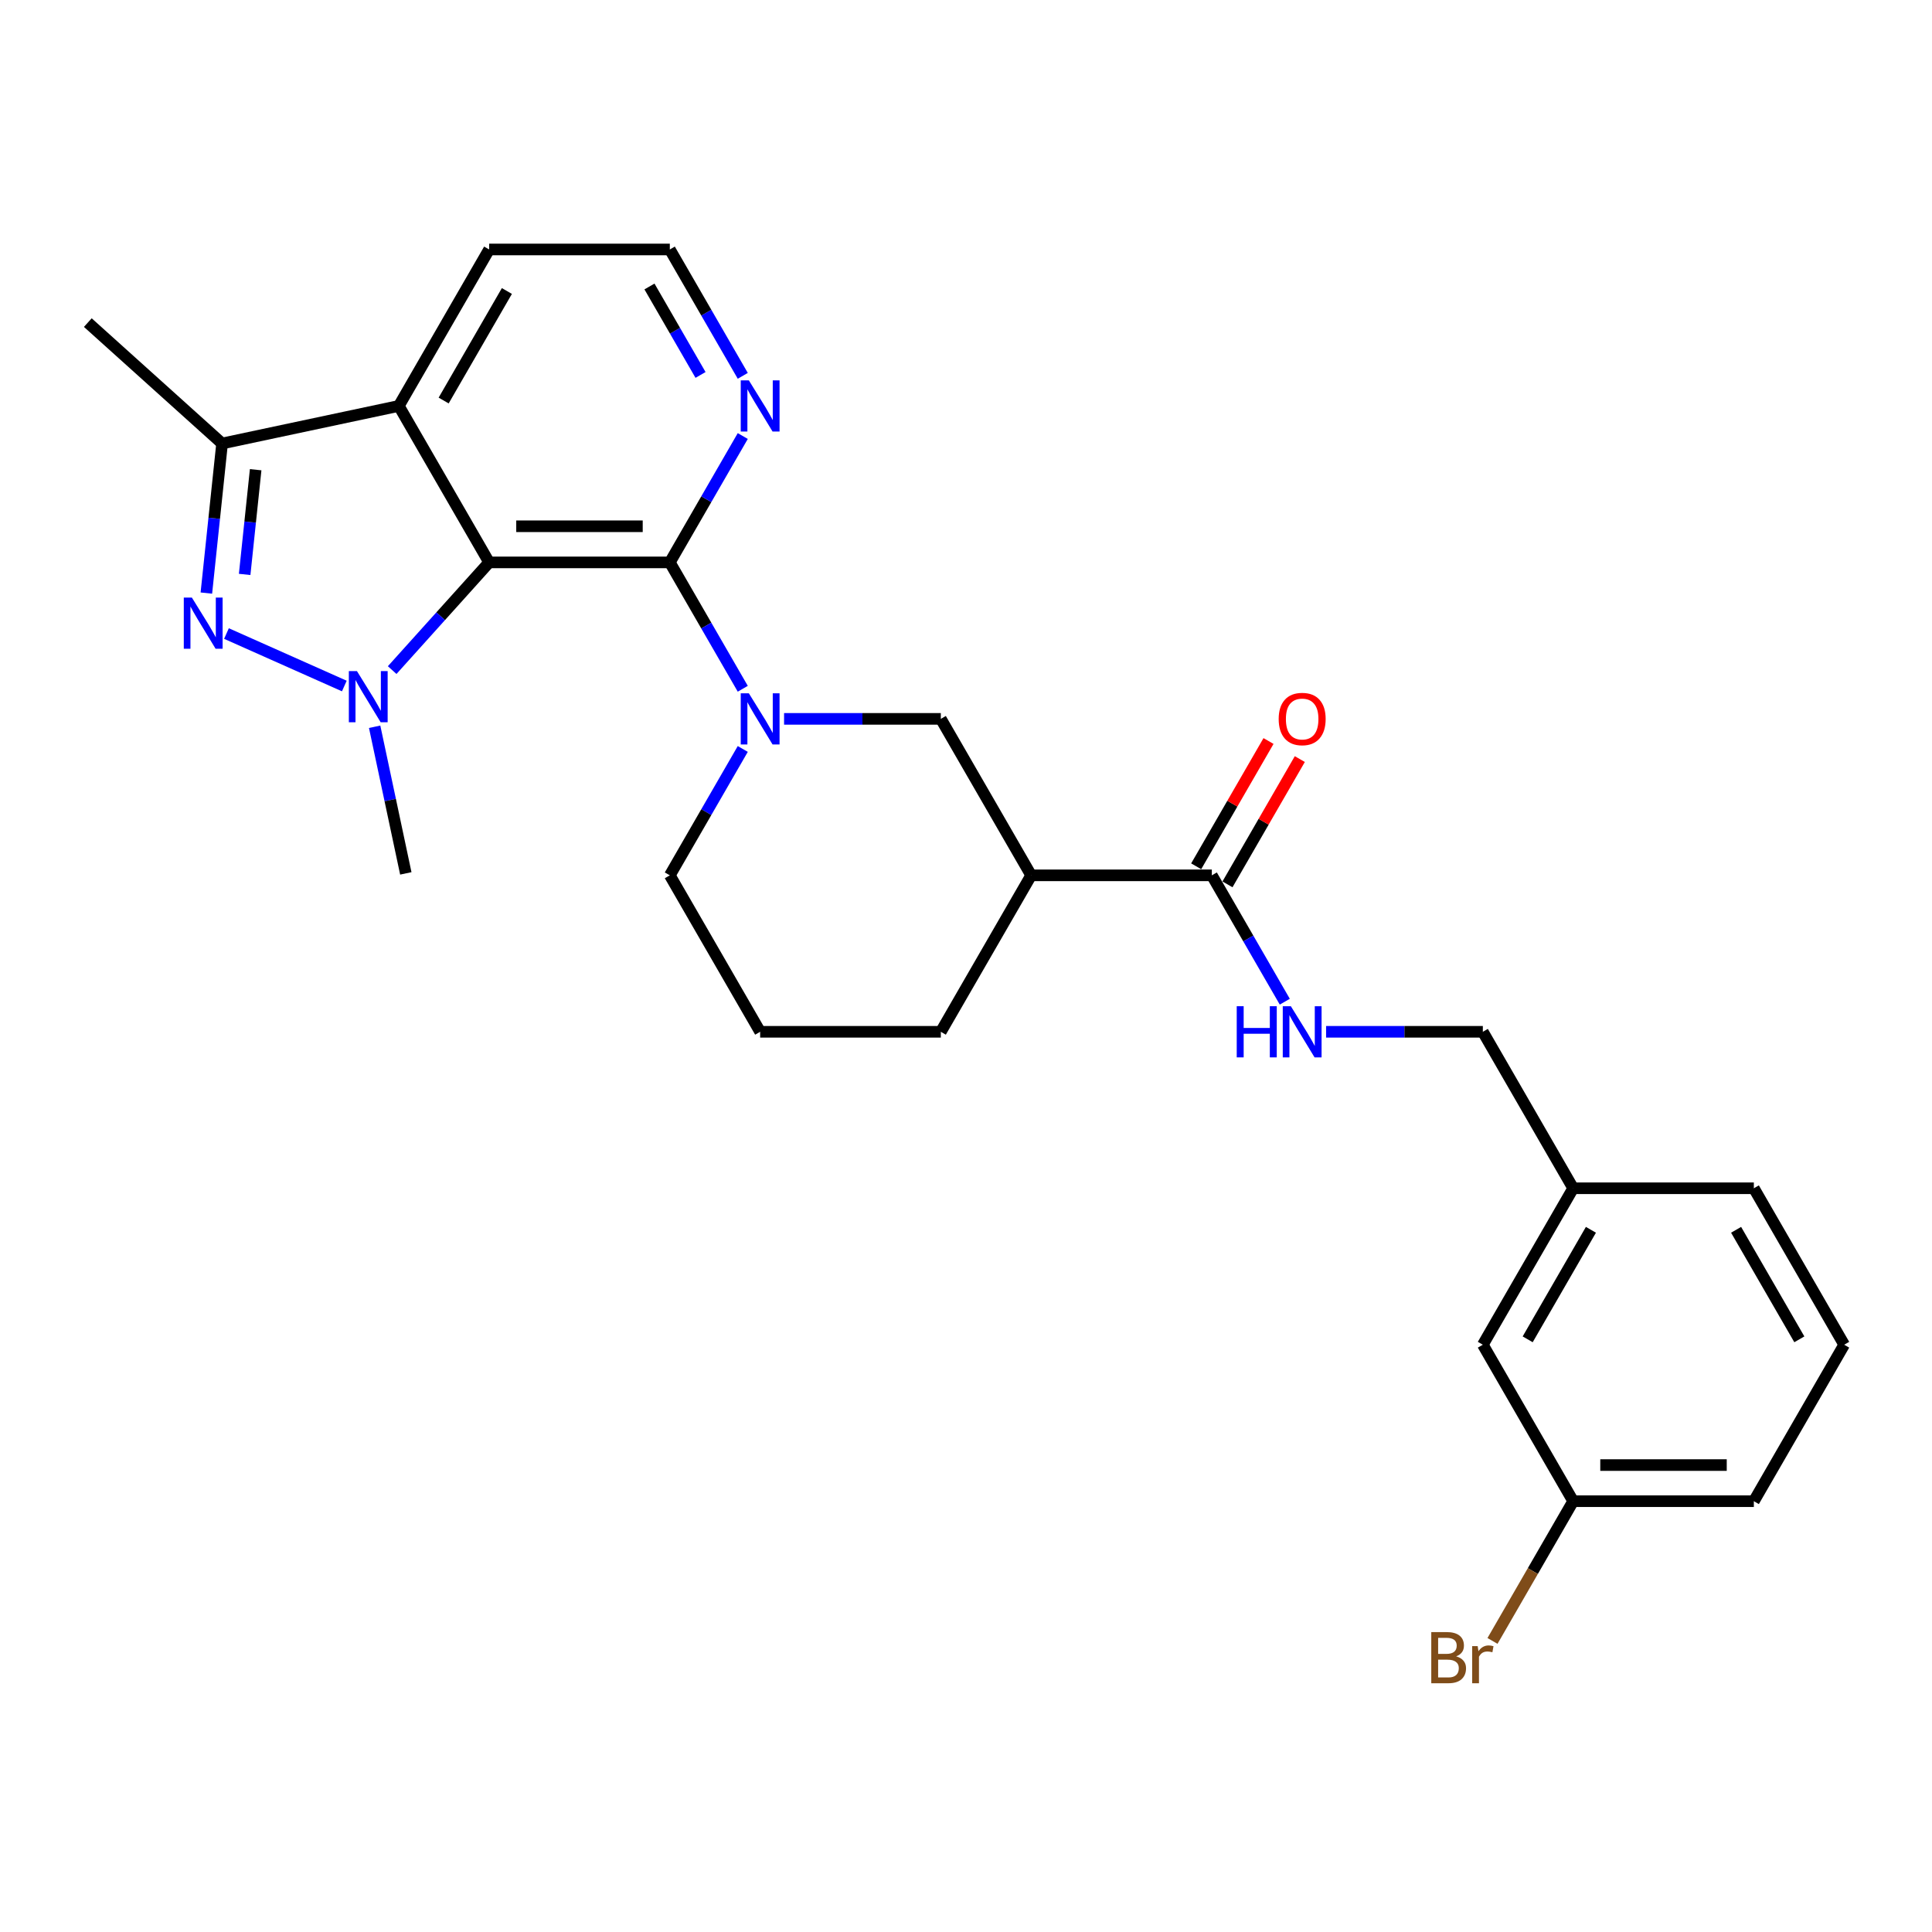 <?xml version='1.0' encoding='iso-8859-1'?>
<svg version='1.1' baseProfile='full'
              xmlns='http://www.w3.org/2000/svg'
                      xmlns:rdkit='http://www.rdkit.org/xml'
                      xmlns:xlink='http://www.w3.org/1999/xlink'
                  xml:space='preserve'
width='1000px' height='1000px' viewBox='0 0 1000 1000'>
<!-- END OF HEADER -->
<rect style='opacity:1.0;fill:#FFFFFF;stroke:none' width='1000' height='1000' x='0' y='0'> </rect>
<path class='bond-0' d='M 253.18,291.097 L 228.083,318.969' style='fill:none;fill-rule:evenodd;stroke:#000000;stroke-width:6px;stroke-linecap:butt;stroke-linejoin:miter;stroke-opacity:1' />
<path class='bond-0' d='M 228.083,318.969 L 202.987,346.841' style='fill:none;fill-rule:evenodd;stroke:#0000FF;stroke-width:6px;stroke-linecap:butt;stroke-linejoin:miter;stroke-opacity:1' />
<path class='bond-2' d='M 253.18,291.097 L 346.695,291.097' style='fill:none;fill-rule:evenodd;stroke:#000000;stroke-width:6px;stroke-linecap:butt;stroke-linejoin:miter;stroke-opacity:1' />
<path class='bond-2' d='M 267.207,272.394 L 332.668,272.394' style='fill:none;fill-rule:evenodd;stroke:#000000;stroke-width:6px;stroke-linecap:butt;stroke-linejoin:miter;stroke-opacity:1' />
<path class='bond-4' d='M 253.18,291.097 L 206.422,210.11' style='fill:none;fill-rule:evenodd;stroke:#000000;stroke-width:6px;stroke-linecap:butt;stroke-linejoin:miter;stroke-opacity:1' />
<path class='bond-1' d='M 178.224,355.08 L 117.218,327.918' style='fill:none;fill-rule:evenodd;stroke:#0000FF;stroke-width:6px;stroke-linecap:butt;stroke-linejoin:miter;stroke-opacity:1' />
<path class='bond-12' d='M 193.917,376.172 L 201.983,414.118' style='fill:none;fill-rule:evenodd;stroke:#0000FF;stroke-width:6px;stroke-linecap:butt;stroke-linejoin:miter;stroke-opacity:1' />
<path class='bond-12' d='M 201.983,414.118 L 210.049,452.064' style='fill:none;fill-rule:evenodd;stroke:#000000;stroke-width:6px;stroke-linecap:butt;stroke-linejoin:miter;stroke-opacity:1' />
<path class='bond-27' d='M 106.813,306.976 L 110.881,268.265' style='fill:none;fill-rule:evenodd;stroke:#0000FF;stroke-width:6px;stroke-linecap:butt;stroke-linejoin:miter;stroke-opacity:1' />
<path class='bond-27' d='M 110.881,268.265 L 114.95,229.553' style='fill:none;fill-rule:evenodd;stroke:#000000;stroke-width:6px;stroke-linecap:butt;stroke-linejoin:miter;stroke-opacity:1' />
<path class='bond-27' d='M 126.634,297.318 L 129.482,270.22' style='fill:none;fill-rule:evenodd;stroke:#0000FF;stroke-width:6px;stroke-linecap:butt;stroke-linejoin:miter;stroke-opacity:1' />
<path class='bond-27' d='M 129.482,270.22 L 132.33,243.122' style='fill:none;fill-rule:evenodd;stroke:#000000;stroke-width:6px;stroke-linecap:butt;stroke-linejoin:miter;stroke-opacity:1' />
<path class='bond-3' d='M 346.695,291.097 L 365.577,323.8' style='fill:none;fill-rule:evenodd;stroke:#000000;stroke-width:6px;stroke-linecap:butt;stroke-linejoin:miter;stroke-opacity:1' />
<path class='bond-3' d='M 365.577,323.8 L 384.458,356.504' style='fill:none;fill-rule:evenodd;stroke:#0000FF;stroke-width:6px;stroke-linecap:butt;stroke-linejoin:miter;stroke-opacity:1' />
<path class='bond-9' d='M 346.695,291.097 L 365.577,258.393' style='fill:none;fill-rule:evenodd;stroke:#000000;stroke-width:6px;stroke-linecap:butt;stroke-linejoin:miter;stroke-opacity:1' />
<path class='bond-9' d='M 365.577,258.393 L 384.458,225.69' style='fill:none;fill-rule:evenodd;stroke:#0000FF;stroke-width:6px;stroke-linecap:butt;stroke-linejoin:miter;stroke-opacity:1' />
<path class='bond-8' d='M 405.834,372.084 L 446.401,372.084' style='fill:none;fill-rule:evenodd;stroke:#0000FF;stroke-width:6px;stroke-linecap:butt;stroke-linejoin:miter;stroke-opacity:1' />
<path class='bond-8' d='M 446.401,372.084 L 486.968,372.084' style='fill:none;fill-rule:evenodd;stroke:#000000;stroke-width:6px;stroke-linecap:butt;stroke-linejoin:miter;stroke-opacity:1' />
<path class='bond-14' d='M 384.458,387.663 L 365.577,420.367' style='fill:none;fill-rule:evenodd;stroke:#0000FF;stroke-width:6px;stroke-linecap:butt;stroke-linejoin:miter;stroke-opacity:1' />
<path class='bond-14' d='M 365.577,420.367 L 346.695,453.07' style='fill:none;fill-rule:evenodd;stroke:#000000;stroke-width:6px;stroke-linecap:butt;stroke-linejoin:miter;stroke-opacity:1' />
<path class='bond-5' d='M 206.422,210.11 L 114.95,229.553' style='fill:none;fill-rule:evenodd;stroke:#000000;stroke-width:6px;stroke-linecap:butt;stroke-linejoin:miter;stroke-opacity:1' />
<path class='bond-17' d='M 206.422,210.11 L 253.18,129.123' style='fill:none;fill-rule:evenodd;stroke:#000000;stroke-width:6px;stroke-linecap:butt;stroke-linejoin:miter;stroke-opacity:1' />
<path class='bond-17' d='M 229.633,207.314 L 262.363,150.623' style='fill:none;fill-rule:evenodd;stroke:#000000;stroke-width:6px;stroke-linecap:butt;stroke-linejoin:miter;stroke-opacity:1' />
<path class='bond-22' d='M 114.95,229.553 L 45.455,166.979' style='fill:none;fill-rule:evenodd;stroke:#000000;stroke-width:6px;stroke-linecap:butt;stroke-linejoin:miter;stroke-opacity:1' />
<path class='bond-6' d='M 533.726,453.07 L 486.968,372.084' style='fill:none;fill-rule:evenodd;stroke:#000000;stroke-width:6px;stroke-linecap:butt;stroke-linejoin:miter;stroke-opacity:1' />
<path class='bond-7' d='M 533.726,453.07 L 627.241,453.07' style='fill:none;fill-rule:evenodd;stroke:#000000;stroke-width:6px;stroke-linecap:butt;stroke-linejoin:miter;stroke-opacity:1' />
<path class='bond-29' d='M 533.726,453.07 L 486.968,534.057' style='fill:none;fill-rule:evenodd;stroke:#000000;stroke-width:6px;stroke-linecap:butt;stroke-linejoin:miter;stroke-opacity:1' />
<path class='bond-10' d='M 627.241,453.07 L 646.123,485.774' style='fill:none;fill-rule:evenodd;stroke:#000000;stroke-width:6px;stroke-linecap:butt;stroke-linejoin:miter;stroke-opacity:1' />
<path class='bond-10' d='M 646.123,485.774 L 665.004,518.477' style='fill:none;fill-rule:evenodd;stroke:#0000FF;stroke-width:6px;stroke-linecap:butt;stroke-linejoin:miter;stroke-opacity:1' />
<path class='bond-11' d='M 635.34,457.746 L 654.06,425.323' style='fill:none;fill-rule:evenodd;stroke:#000000;stroke-width:6px;stroke-linecap:butt;stroke-linejoin:miter;stroke-opacity:1' />
<path class='bond-11' d='M 654.06,425.323 L 672.779,392.9' style='fill:none;fill-rule:evenodd;stroke:#FF0000;stroke-width:6px;stroke-linecap:butt;stroke-linejoin:miter;stroke-opacity:1' />
<path class='bond-11' d='M 619.143,448.394 L 637.862,415.972' style='fill:none;fill-rule:evenodd;stroke:#000000;stroke-width:6px;stroke-linecap:butt;stroke-linejoin:miter;stroke-opacity:1' />
<path class='bond-11' d='M 637.862,415.972 L 656.582,383.549' style='fill:none;fill-rule:evenodd;stroke:#FF0000;stroke-width:6px;stroke-linecap:butt;stroke-linejoin:miter;stroke-opacity:1' />
<path class='bond-28' d='M 384.458,194.53 L 365.577,161.827' style='fill:none;fill-rule:evenodd;stroke:#0000FF;stroke-width:6px;stroke-linecap:butt;stroke-linejoin:miter;stroke-opacity:1' />
<path class='bond-28' d='M 365.577,161.827 L 346.695,129.123' style='fill:none;fill-rule:evenodd;stroke:#000000;stroke-width:6px;stroke-linecap:butt;stroke-linejoin:miter;stroke-opacity:1' />
<path class='bond-28' d='M 362.596,194.071 L 349.379,171.178' style='fill:none;fill-rule:evenodd;stroke:#0000FF;stroke-width:6px;stroke-linecap:butt;stroke-linejoin:miter;stroke-opacity:1' />
<path class='bond-28' d='M 349.379,171.178 L 336.162,148.286' style='fill:none;fill-rule:evenodd;stroke:#000000;stroke-width:6px;stroke-linecap:butt;stroke-linejoin:miter;stroke-opacity:1' />
<path class='bond-13' d='M 686.381,534.057 L 726.948,534.057' style='fill:none;fill-rule:evenodd;stroke:#0000FF;stroke-width:6px;stroke-linecap:butt;stroke-linejoin:miter;stroke-opacity:1' />
<path class='bond-13' d='M 726.948,534.057 L 767.515,534.057' style='fill:none;fill-rule:evenodd;stroke:#000000;stroke-width:6px;stroke-linecap:butt;stroke-linejoin:miter;stroke-opacity:1' />
<path class='bond-19' d='M 767.515,534.057 L 814.272,615.044' style='fill:none;fill-rule:evenodd;stroke:#000000;stroke-width:6px;stroke-linecap:butt;stroke-linejoin:miter;stroke-opacity:1' />
<path class='bond-23' d='M 346.695,453.07 L 393.453,534.057' style='fill:none;fill-rule:evenodd;stroke:#000000;stroke-width:6px;stroke-linecap:butt;stroke-linejoin:miter;stroke-opacity:1' />
<path class='bond-15' d='M 767.515,696.03 L 814.272,615.044' style='fill:none;fill-rule:evenodd;stroke:#000000;stroke-width:6px;stroke-linecap:butt;stroke-linejoin:miter;stroke-opacity:1' />
<path class='bond-15' d='M 790.726,693.234 L 823.456,636.543' style='fill:none;fill-rule:evenodd;stroke:#000000;stroke-width:6px;stroke-linecap:butt;stroke-linejoin:miter;stroke-opacity:1' />
<path class='bond-18' d='M 767.515,696.03 L 814.272,777.017' style='fill:none;fill-rule:evenodd;stroke:#000000;stroke-width:6px;stroke-linecap:butt;stroke-linejoin:miter;stroke-opacity:1' />
<path class='bond-16' d='M 346.695,129.123 L 253.18,129.123' style='fill:none;fill-rule:evenodd;stroke:#000000;stroke-width:6px;stroke-linecap:butt;stroke-linejoin:miter;stroke-opacity:1' />
<path class='bond-20' d='M 814.272,777.017 L 793.393,813.181' style='fill:none;fill-rule:evenodd;stroke:#000000;stroke-width:6px;stroke-linecap:butt;stroke-linejoin:miter;stroke-opacity:1' />
<path class='bond-20' d='M 793.393,813.181 L 772.514,849.344' style='fill:none;fill-rule:evenodd;stroke:#7F4C19;stroke-width:6px;stroke-linecap:butt;stroke-linejoin:miter;stroke-opacity:1' />
<path class='bond-30' d='M 814.272,777.017 L 907.788,777.017' style='fill:none;fill-rule:evenodd;stroke:#000000;stroke-width:6px;stroke-linecap:butt;stroke-linejoin:miter;stroke-opacity:1' />
<path class='bond-30' d='M 828.3,758.314 L 893.76,758.314' style='fill:none;fill-rule:evenodd;stroke:#000000;stroke-width:6px;stroke-linecap:butt;stroke-linejoin:miter;stroke-opacity:1' />
<path class='bond-26' d='M 814.272,615.044 L 907.788,615.044' style='fill:none;fill-rule:evenodd;stroke:#000000;stroke-width:6px;stroke-linecap:butt;stroke-linejoin:miter;stroke-opacity:1' />
<path class='bond-21' d='M 486.968,534.057 L 393.453,534.057' style='fill:none;fill-rule:evenodd;stroke:#000000;stroke-width:6px;stroke-linecap:butt;stroke-linejoin:miter;stroke-opacity:1' />
<path class='bond-24' d='M 954.545,696.03 L 907.788,615.044' style='fill:none;fill-rule:evenodd;stroke:#000000;stroke-width:6px;stroke-linecap:butt;stroke-linejoin:miter;stroke-opacity:1' />
<path class='bond-24' d='M 931.334,693.234 L 898.604,636.543' style='fill:none;fill-rule:evenodd;stroke:#000000;stroke-width:6px;stroke-linecap:butt;stroke-linejoin:miter;stroke-opacity:1' />
<path class='bond-25' d='M 954.545,696.03 L 907.788,777.017' style='fill:none;fill-rule:evenodd;stroke:#000000;stroke-width:6px;stroke-linecap:butt;stroke-linejoin:miter;stroke-opacity:1' />
<path  class='atom-1' d='M 184.752 347.351
L 193.43 361.378
Q 194.29 362.762, 195.674 365.268
Q 197.058 367.774, 197.133 367.924
L 197.133 347.351
L 200.649 347.351
L 200.649 373.834
L 197.021 373.834
L 187.707 358.498
Q 186.622 356.702, 185.462 354.645
Q 184.34 352.587, 184.003 351.951
L 184.003 373.834
L 180.562 373.834
L 180.562 347.351
L 184.752 347.351
' fill='#0000FF'/>
<path  class='atom-2' d='M 99.321 309.314
L 107.999 323.342
Q 108.86 324.726, 110.244 327.232
Q 111.628 329.738, 111.702 329.888
L 111.702 309.314
L 115.219 309.314
L 115.219 335.798
L 111.59 335.798
L 102.276 320.461
Q 101.191 318.666, 100.032 316.609
Q 98.909 314.551, 98.573 313.915
L 98.573 335.798
L 95.132 335.798
L 95.132 309.314
L 99.321 309.314
' fill='#0000FF'/>
<path  class='atom-4' d='M 387.599 358.842
L 396.277 372.869
Q 397.137 374.253, 398.521 376.759
Q 399.905 379.266, 399.98 379.415
L 399.98 358.842
L 403.496 358.842
L 403.496 385.325
L 399.868 385.325
L 390.554 369.989
Q 389.469 368.193, 388.309 366.136
Q 387.187 364.079, 386.851 363.443
L 386.851 385.325
L 383.409 385.325
L 383.409 358.842
L 387.599 358.842
' fill='#0000FF'/>
<path  class='atom-10' d='M 387.599 196.868
L 396.277 210.896
Q 397.137 212.28, 398.521 214.786
Q 399.905 217.292, 399.98 217.442
L 399.98 196.868
L 403.496 196.868
L 403.496 223.352
L 399.868 223.352
L 390.554 208.015
Q 389.469 206.22, 388.309 204.162
Q 387.187 202.105, 386.851 201.469
L 386.851 223.352
L 383.409 223.352
L 383.409 196.868
L 387.599 196.868
' fill='#0000FF'/>
<path  class='atom-11' d='M 640.128 520.815
L 643.719 520.815
L 643.719 532.074
L 657.26 532.074
L 657.26 520.815
L 660.851 520.815
L 660.851 547.299
L 657.26 547.299
L 657.26 535.067
L 643.719 535.067
L 643.719 547.299
L 640.128 547.299
L 640.128 520.815
' fill='#0000FF'/>
<path  class='atom-11' d='M 668.145 520.815
L 676.823 534.843
Q 677.684 536.227, 679.068 538.733
Q 680.452 541.239, 680.527 541.389
L 680.527 520.815
L 684.043 520.815
L 684.043 547.299
L 680.414 547.299
L 671.1 531.962
Q 670.015 530.167, 668.856 528.109
Q 667.734 526.052, 667.397 525.416
L 667.397 547.299
L 663.956 547.299
L 663.956 520.815
L 668.145 520.815
' fill='#0000FF'/>
<path  class='atom-12' d='M 661.842 372.158
Q 661.842 365.799, 664.984 362.246
Q 668.126 358.692, 673.999 358.692
Q 679.872 358.692, 683.014 362.246
Q 686.156 365.799, 686.156 372.158
Q 686.156 378.592, 682.977 382.258
Q 679.797 385.886, 673.999 385.886
Q 668.164 385.886, 664.984 382.258
Q 661.842 378.63, 661.842 372.158
M 673.999 382.894
Q 678.039 382.894, 680.209 380.201
Q 682.416 377.47, 682.416 372.158
Q 682.416 366.959, 680.209 364.34
Q 678.039 361.685, 673.999 361.685
Q 669.959 361.685, 667.752 364.303
Q 665.583 366.921, 665.583 372.158
Q 665.583 377.507, 667.752 380.201
Q 669.959 382.894, 673.999 382.894
' fill='#FF0000'/>
<path  class='atom-21' d='M 753.693 857.331
Q 756.237 858.041, 757.508 859.612
Q 758.818 861.146, 758.818 863.428
Q 758.818 867.094, 756.461 869.188
Q 754.142 871.246, 749.728 871.246
L 740.825 871.246
L 740.825 844.762
L 748.643 844.762
Q 753.169 844.762, 755.451 846.595
Q 757.733 848.428, 757.733 851.795
Q 757.733 855.797, 753.693 857.331
M 744.379 847.755
L 744.379 856.059
L 748.643 856.059
Q 751.262 856.059, 752.608 855.011
Q 753.992 853.927, 753.992 851.795
Q 753.992 847.755, 748.643 847.755
L 744.379 847.755
M 749.728 868.253
Q 752.309 868.253, 753.693 867.019
Q 755.077 865.784, 755.077 863.428
Q 755.077 861.258, 753.543 860.174
Q 752.047 859.051, 749.167 859.051
L 744.379 859.051
L 744.379 868.253
L 749.728 868.253
' fill='#7F4C19'/>
<path  class='atom-21' d='M 764.84 852.019
L 765.252 854.675
Q 767.271 851.682, 770.563 851.682
Q 771.611 851.682, 773.032 852.056
L 772.471 855.199
Q 770.862 854.824, 769.965 854.824
Q 768.394 854.824, 767.346 855.46
Q 766.336 856.059, 765.513 857.518
L 765.513 871.246
L 761.997 871.246
L 761.997 852.019
L 764.84 852.019
' fill='#7F4C19'/>
</svg>
